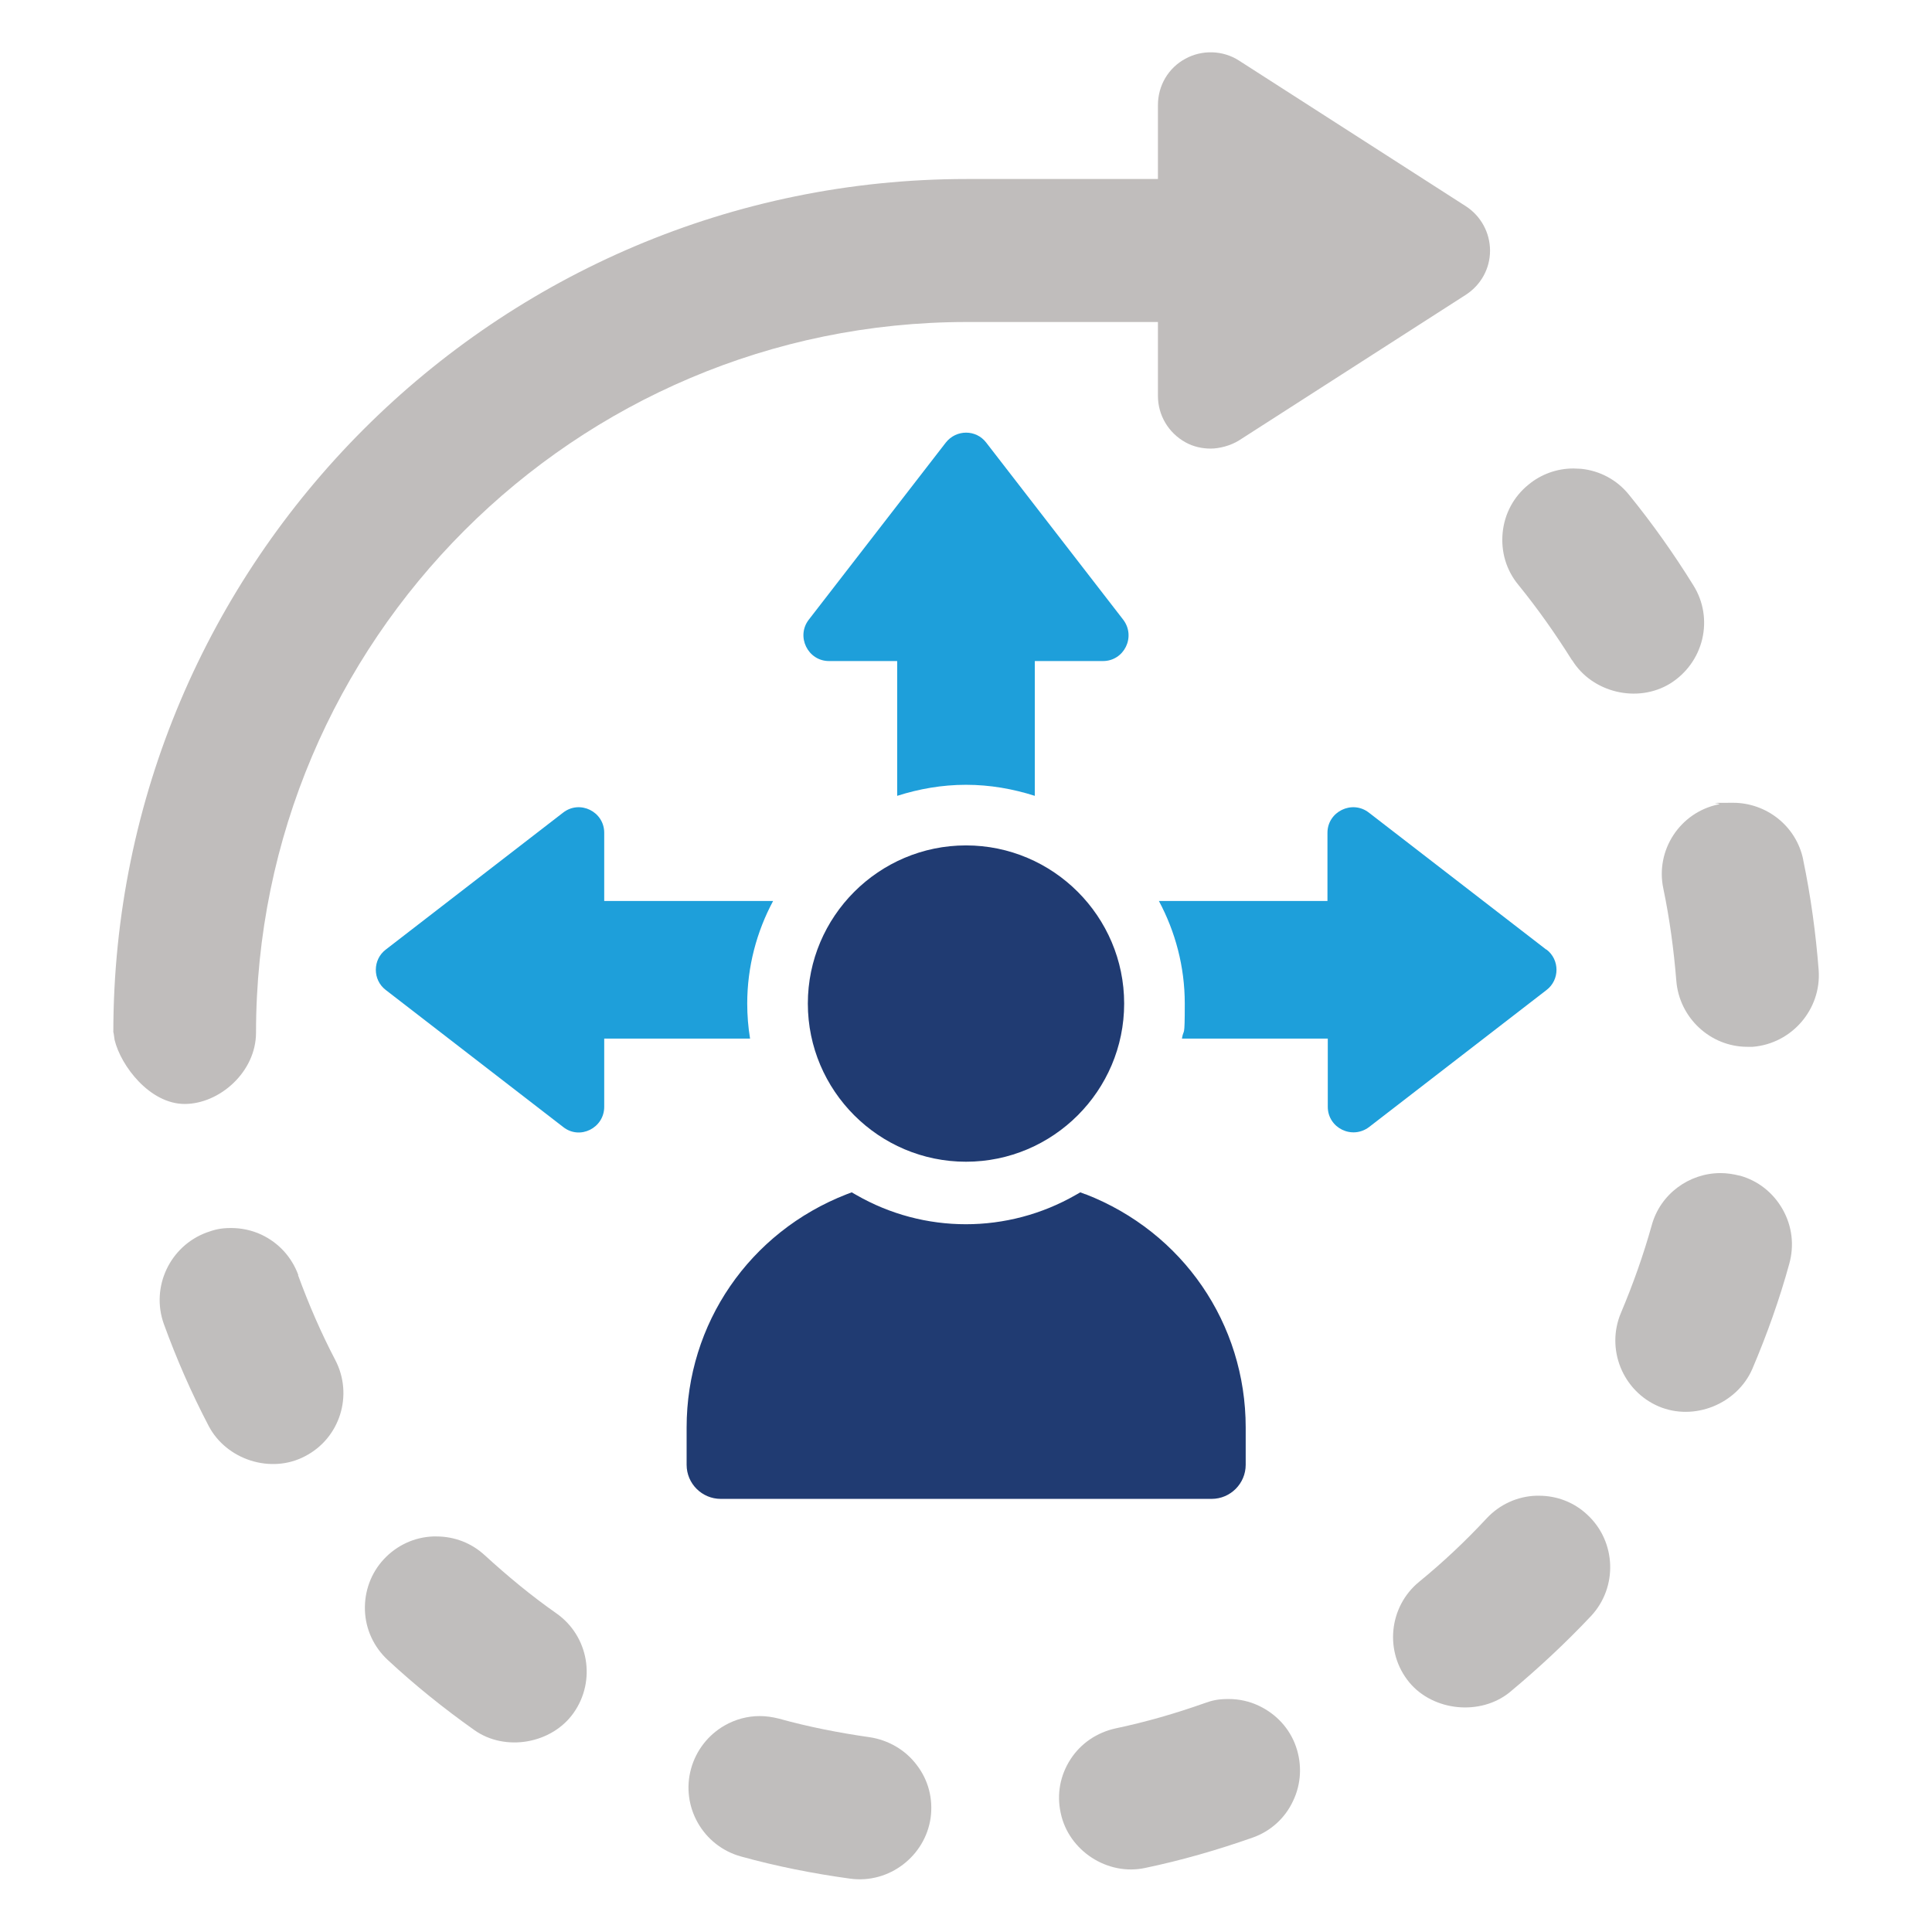 <?xml version="1.0" encoding="UTF-8"?> <svg xmlns="http://www.w3.org/2000/svg" id="Layer_4" version="1.1" viewBox="0 0 612 612"><defs><style> .st0 { fill: #c0bebd; } .st1 { fill: #1e9fda; } .st2 { fill: #c0bdbc; } .st3 { fill: #203b72; } </style></defs><g><path class="st0" d="M571.2,272.3c-2.2-10.7-11.7-18-22.2-18s-3,.1-4.6.5c-12.2,2.5-20.1,14.5-17.5,26.7,2,9.6,3.3,19.3,4.1,29.1.9,11.8,10.8,21,22.5,21h1.7c12.4-1,21.8-11.9,20.9-24.3-.9-11.6-2.5-23.4-4.9-34.9h0Z"></path><path class="st0" d="M498,209.1c6.3,10.3,20.7,13.8,31.1,7.4,5.1-3.2,8.7-8.2,10.1-14,1.4-5.9.4-12-2.8-17.1-6.2-10-13-19.6-20.4-28.7-3.8-4.7-9.2-7.6-15.2-8.2-.8,0-1.6-.1-2.4-.1-5.2,0-10.2,1.8-14.2,5.1-4.7,3.8-7.6,9.2-8.2,15.2s1.1,11.9,5,16.6c6.1,7.5,11.8,15.6,17,23.9h0Z"></path><path class="st0" d="M551,372.4c-2-.5-4-.8-6-.8-9.9,0-19.1,6.6-21.8,16.6-2.6,9.3-5.9,18.6-9.7,27.6-4.9,11.5.5,24.8,11.9,29.7,11.3,4.8,24.9-.8,29.7-11.9,4.6-10.8,8.6-22,11.7-33.3,1.6-5.8.9-11.9-2.1-17.2-3-5.3-7.8-9.1-13.6-10.7h-.1Z"></path><path class="st0" d="M487.4,473.8h-.8c-6,.2-11.6,2.8-15.7,7.2-6.6,7.1-13.8,13.9-21.4,20.1-9.6,7.9-11,22.2-3.1,31.8,7.6,9.2,22.6,10.7,31.9,3.1,9-7.5,17.7-15.6,25.7-24.1,8.5-9.1,8-23.5-1.1-32-4.2-4-9.7-6.1-15.4-6.1h-.1Z"></path><path class="st0" d="M275.5,550.3c-9.8-1.4-19.5-3.3-28.8-5.9-2-.5-4-.8-6-.8-3.9,0-7.7,1-11.2,3-5.2,3-9,7.9-10.6,13.7-3.3,12,3.8,24.5,15.9,27.8,11.2,3.1,22.8,5.4,34.5,7,12.4,1.7,23.8-7.2,25.5-19.3.8-6-.7-11.9-4.4-16.7-3.6-4.8-9-7.9-14.9-8.8Z"></path><path class="st0" d="M153.6,492.7c-4.2-3.9-9.6-6-15.4-6s-.6,0-.9,0c-6,.2-11.6,2.8-15.7,7.2-4.1,4.4-6.2,10.2-6,16.2s2.8,11.6,7.2,15.7c8.6,8,17.8,15.4,27.4,22.2,9.8,7,24.6,4.4,31.5-5.4,7.2-10.2,4.8-24.3-5.4-31.5-8-5.6-15.6-11.9-22.8-18.5h0Z"></path><path class="st0" d="M94.5,403.9c-2.1-5.7-6.2-10.2-11.7-12.8-3-1.4-6.3-2.1-9.6-2.1s-5.2.5-7.7,1.4c-11.7,4.3-17.8,17.3-13.6,29,4,11,8.7,21.8,14.2,32.3,5.6,10.7,19.7,15.3,30.5,9.6,11.1-5.7,15.4-19.4,9.6-30.5-4.5-8.6-8.4-17.6-11.8-26.9h0Z"></path><path class="st0" d="M398.9,540.4c-3.1-1.5-6.4-2.2-9.7-2.2s-5.1.4-7.6,1.3c-9.3,3.3-18.7,6-28.2,8-5.9,1.3-11,4.7-14.3,9.8s-4.4,11.1-3.1,17c2.5,12,14.9,20,26.8,17.4,11.5-2.4,22.9-5.7,34-9.6,5.7-2,10.3-6.2,12.8-11.6,2.6-5.4,2.9-11.6.9-17.3s-6.2-10.2-11.6-12.8h0Z"></path></g><g><path class="st1" d="M236.7,317.9c0-11.7,3-22.8,8.2-32.5h-53.5v-21.6c0-6.7-7.7-10.5-13-6.4l-56.2,43.4c-4.2,3.2-4.2,9.6,0,12.8l56.2,43.4c5.3,4.2,13,.3,13-6.4v-21.6h46.2c-.6-3.6-.9-7.4-.9-11.1h0Z"></path><path class="st1" d="M262.6,209.4h21.6v42.7c6.9-2.2,14.2-3.5,21.8-3.5s14.9,1.3,21.8,3.5v-42.7h21.6c6.7,0,10.5-7.7,6.4-13.1l-43.4-56.1c-3.2-4.2-9.5-4.2-12.8,0l-43.4,56.1c-4.1,5.3-.3,13.1,6.4,13.1Z"></path><path class="st1" d="M489.8,300.8l-56.2-43.4c-5.3-4.1-13.1-.3-13.1,6.4v21.6h-53.4c5.2,9.7,8.2,20.8,8.2,32.5s-.3,7.5-.9,11.1h46.2v21.6c0,6.7,7.7,10.5,13.1,6.4l56.2-43.4c4.2-3.2,4.2-9.6,0-12.8h-.1Z"></path><path class="st3" d="M343.8,378.3l-1.6-.6-1.4.8c-21.6,12.4-48.1,12.4-69.6,0l-1.4-.8-1.6.6c-30.8,12-50.7,41-50.7,73.9v11.8c0,6,4.9,10.8,10.8,10.8h155.5c6,0,10.8-4.9,10.8-10.8v-11.8c0-32.9-19.9-61.9-50.7-73.9h0Z"></path><path class="st3" d="M306,267.8c-27.6,0-50.1,22.5-50.1,50.1s22.5,50.1,50.1,50.1,50.1-22.5,50.1-50.1-22.5-50.1-50.1-50.1Z"></path></g><path class="st2" d="M81.1,327.2c0-124.2,101-225.2,225.2-225.2h60.5v23.4c0,6.1,3.3,11.7,8.7,14.7,2.5,1.4,5.3,2,8,2s6.3-.9,9-2.6l71.8-46.1c4.8-3.1,7.7-8.3,7.7-14s-2.9-11-7.7-14.1h0l-71.8-46.1c-5.1-3.3-11.7-3.5-17-.6-5.4,2.9-8.7,8.5-8.7,14.7v23.4h-60.5c-149.1,0-270.4,121.3-270.4,270.4,0,0,0-.8.4,2.3,2,8.3,11.2,20.3,22.2,20.3s22.6-10.1,22.6-22.6h0Z"></path></svg> 
